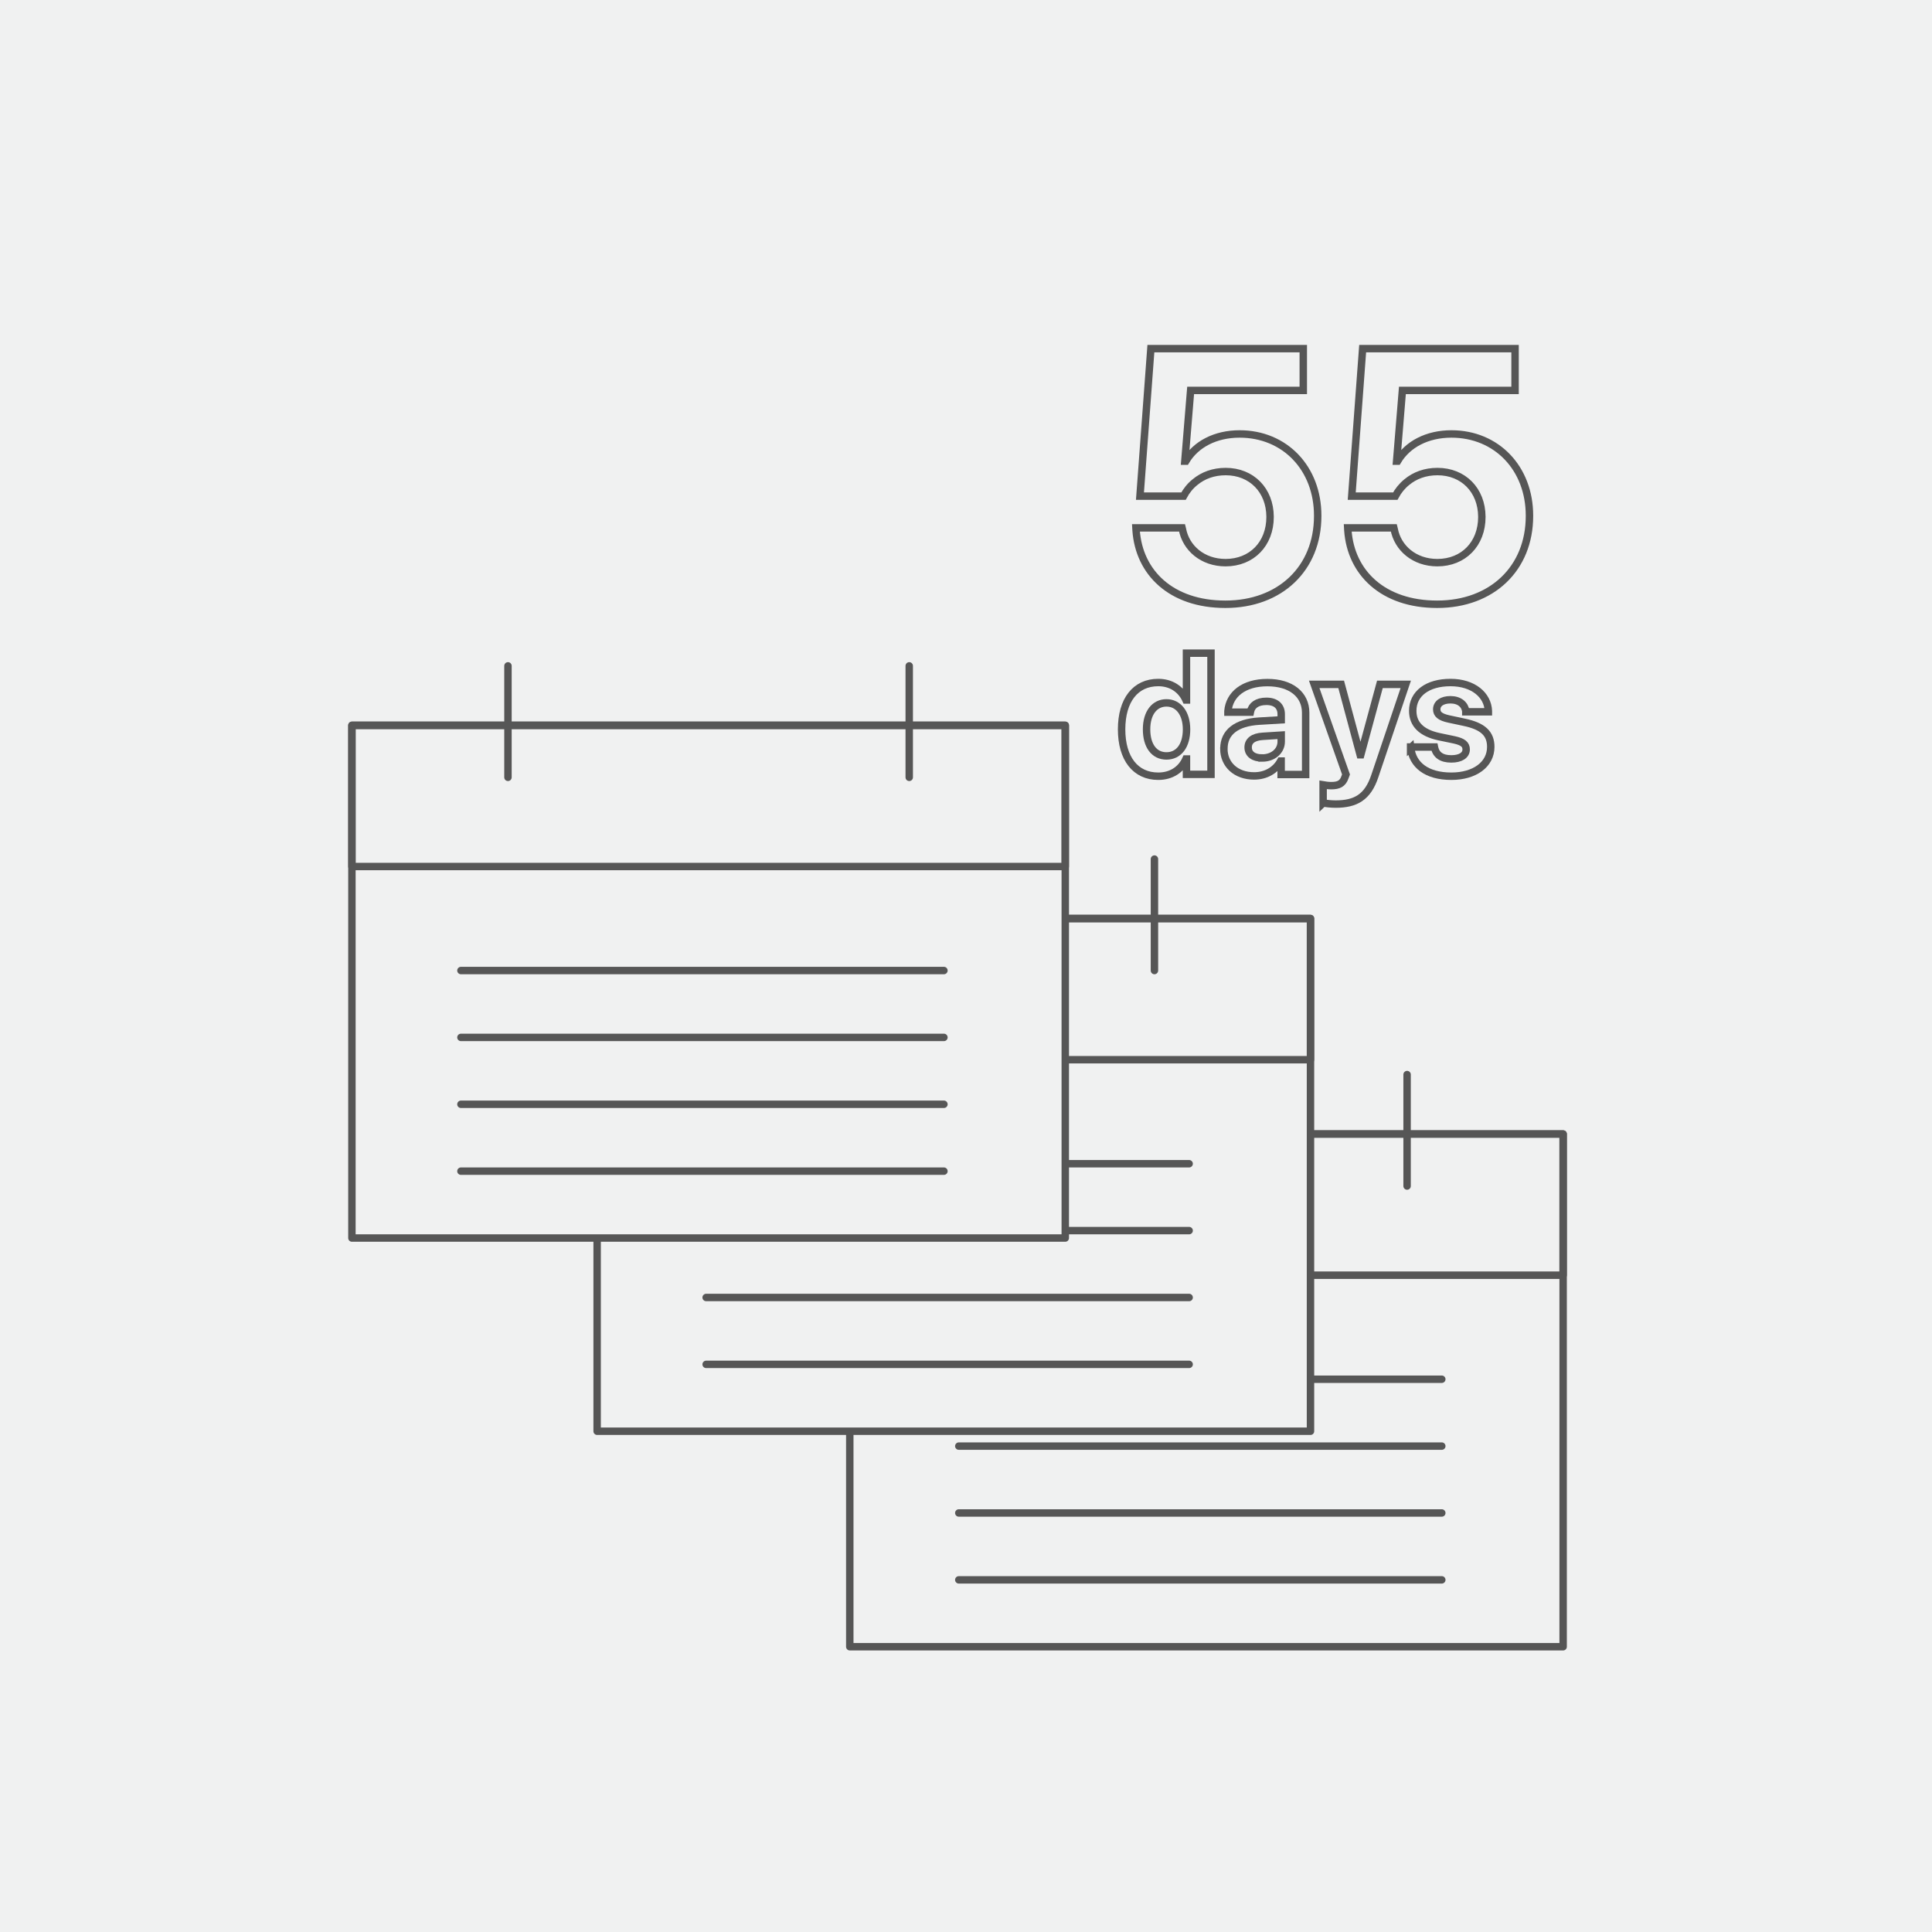 <?xml version="1.0" encoding="UTF-8"?>
<svg id="_レイヤー_2" data-name="レイヤー 2" xmlns="http://www.w3.org/2000/svg" viewBox="0 0 260 260">
  <defs>
    <style>
      .cls-1, .cls-2 {
        fill: none;
      }

      .cls-1, .cls-2, .cls-3 {
        stroke: #565656;
      }

      .cls-1, .cls-3 {
        stroke-linecap: round;
        stroke-linejoin: round;
      }

      .cls-2 {
        stroke-miterlimit: 10;
      }

      .cls-3 {
        fill: #f0f1f1;
      }

      .cls-4 {
        fill: #f0f1f1;
        stroke-width: 0px;
      }
    </style>
  </defs>
  <g id="layout">
    <g>
      <rect class="cls-4" width="260" height="260"/>
      <g>
        <g>
          <path class="cls-2" d="M152.89,71.39l-.02-.35h6.21l.04.16c.47,2.55,2.72,4.52,5.81,4.52,3.52,0,5.99-2.53,5.99-6.14v-.05c-.02-3.56-2.49-6.07-5.97-6.07-1.65,0-3.05.52-4.14,1.43-.65.52-1.16,1.17-1.54,1.88h-5.86l1.47-19.85h20.51v5.62h-15.16l-.78,9.52h.13c1.34-2.27,3.99-3.66,7.24-3.66,6.1,0,10.51,4.62,10.51,10.99v.05c0,7.08-5.08,11.88-12.42,11.88s-11.62-4.29-12.02-9.94Z"/>
          <path class="cls-2" d="M181.39,71.39l-.02-.35h6.21l.04.16c.47,2.55,2.72,4.52,5.81,4.52,3.52,0,5.99-2.53,5.99-6.14v-.05c-.02-3.56-2.49-6.07-5.97-6.07-1.65,0-3.05.52-4.14,1.43-.64.52-1.16,1.17-1.54,1.88h-5.86l1.47-19.85h20.51v5.62h-15.16l-.78,9.52h.13c1.34-2.27,3.99-3.66,7.24-3.66,6.1,0,10.51,4.62,10.51,10.99v.05c0,7.08-5.08,11.88-12.42,11.88s-11.62-4.29-12.02-9.94Z"/>
          <path class="cls-2" d="M150.94,98.16h0c0-3.96,1.88-6.31,4.93-6.31,1.72,0,3.07.88,3.73,2.35h.07v-6.3h3.3v16.31h-3.3v-2.07h-.07c-.64,1.44-1.98,2.32-3.73,2.32-3.05,0-4.93-2.37-4.93-6.31ZM159.68,98.16h0c0-2.19-1.11-3.57-2.7-3.57s-2.68,1.34-2.68,3.56h0c0,2.22,1.03,3.58,2.68,3.58s2.7-1.38,2.7-3.57Z"/>
          <path class="cls-2" d="M164.71,100.75v-.02c0-2.2,1.71-3.49,4.71-3.68l3-.18v-.75c0-1.07-.7-1.74-1.99-1.74s-1.98.58-2.14,1.36l-.02.1h-3.02v-.14c.19-2.24,2.11-3.84,5.31-3.84s5.15,1.62,5.15,4.06v8.31h-3.3v-1.81h-.07c-.69,1.24-1.98,2-3.57,2-2.43,0-4.07-1.53-4.07-3.66ZM169.85,102.01c1.48,0,2.57-.95,2.57-2.21v-.87l-2.5.16c-1.28.08-1.95.62-1.95,1.48v.02c0,.89.74,1.42,1.88,1.42Z"/>
          <path class="cls-2" d="M178.06,108.07v-2.45c.24.04.62.11,1.11.11.98,0,1.53-.28,1.82-1.11l.15-.4-4.28-12.12h3.63l2.55,9.47h.09l2.57-9.47h3.48l-4.16,12.33c-.95,2.86-2.58,3.78-5.27,3.78-.64,0-1.3-.08-1.68-.15Z"/>
          <path class="cls-2" d="M189.83,100.63v-.1s3.21,0,3.21,0l.02.1c.21.95.93,1.5,2.25,1.5,1.24,0,2-.49,2-1.27h0c0-.66-.41-1.03-1.59-1.29l-2.06-.43c-2.35-.5-3.54-1.67-3.54-3.48h0c0-2.32,1.99-3.81,5.08-3.81s5.02,1.71,5.1,3.83v.11h-3.04v-.09c-.12-.87-.84-1.53-2.06-1.53-1.14,0-1.85.51-1.85,1.29h0c0,.63.42,1.04,1.64,1.3l2.06.44c2.53.53,3.57,1.53,3.57,3.31h0c0,2.38-2.18,3.95-5.3,3.95-3.36,0-5.22-1.55-5.48-3.84Z"/>
        </g>
        <g>
          <g>
            <rect class="cls-3" x="114.36" y="152.61" width="96" height="69"/>
            <rect class="cls-1" x="114.36" y="152.61" width="96" height="19"/>
            <g>
              <line class="cls-1" x1="135.36" y1="144.61" x2="135.36" y2="159.61"/>
              <line class="cls-1" x1="189.36" y1="144.61" x2="189.36" y2="159.61"/>
            </g>
            <line class="cls-1" x1="129.03" y1="185.61" x2="194.03" y2="185.61"/>
            <line class="cls-1" x1="129.03" y1="194.61" x2="194.03" y2="194.61"/>
            <line class="cls-1" x1="129.03" y1="203.61" x2="194.03" y2="203.61"/>
            <line class="cls-1" x1="129.03" y1="212.61" x2="194.03" y2="212.61"/>
          </g>
          <g>
            <rect class="cls-3" x="80.36" y="123.61" width="96" height="69"/>
            <rect class="cls-1" x="80.36" y="123.61" width="96" height="19"/>
            <g>
              <line class="cls-1" x1="101.36" y1="115.61" x2="101.36" y2="130.61"/>
              <line class="cls-1" x1="155.36" y1="115.61" x2="155.36" y2="130.61"/>
            </g>
            <line class="cls-1" x1="95.03" y1="156.61" x2="160.03" y2="156.61"/>
            <line class="cls-1" x1="95.03" y1="165.61" x2="160.03" y2="165.61"/>
            <line class="cls-1" x1="95.03" y1="174.61" x2="160.03" y2="174.61"/>
            <line class="cls-1" x1="95.03" y1="183.61" x2="160.03" y2="183.61"/>
          </g>
          <g>
            <rect class="cls-3" x="47.36" y="97.61" width="96" height="69"/>
            <rect class="cls-1" x="47.36" y="97.61" width="96" height="19"/>
            <g>
              <line class="cls-1" x1="68.36" y1="89.61" x2="68.36" y2="104.61"/>
              <line class="cls-1" x1="122.36" y1="89.61" x2="122.36" y2="104.61"/>
            </g>
            <line class="cls-1" x1="62.03" y1="130.61" x2="127.03" y2="130.61"/>
            <line class="cls-1" x1="62.03" y1="139.61" x2="127.03" y2="139.61"/>
            <line class="cls-1" x1="62.03" y1="148.61" x2="127.03" y2="148.61"/>
            <line class="cls-1" x1="62.03" y1="157.61" x2="127.03" y2="157.61"/>
          </g>
        </g>
      </g>
    </g>
  </g>
</svg>